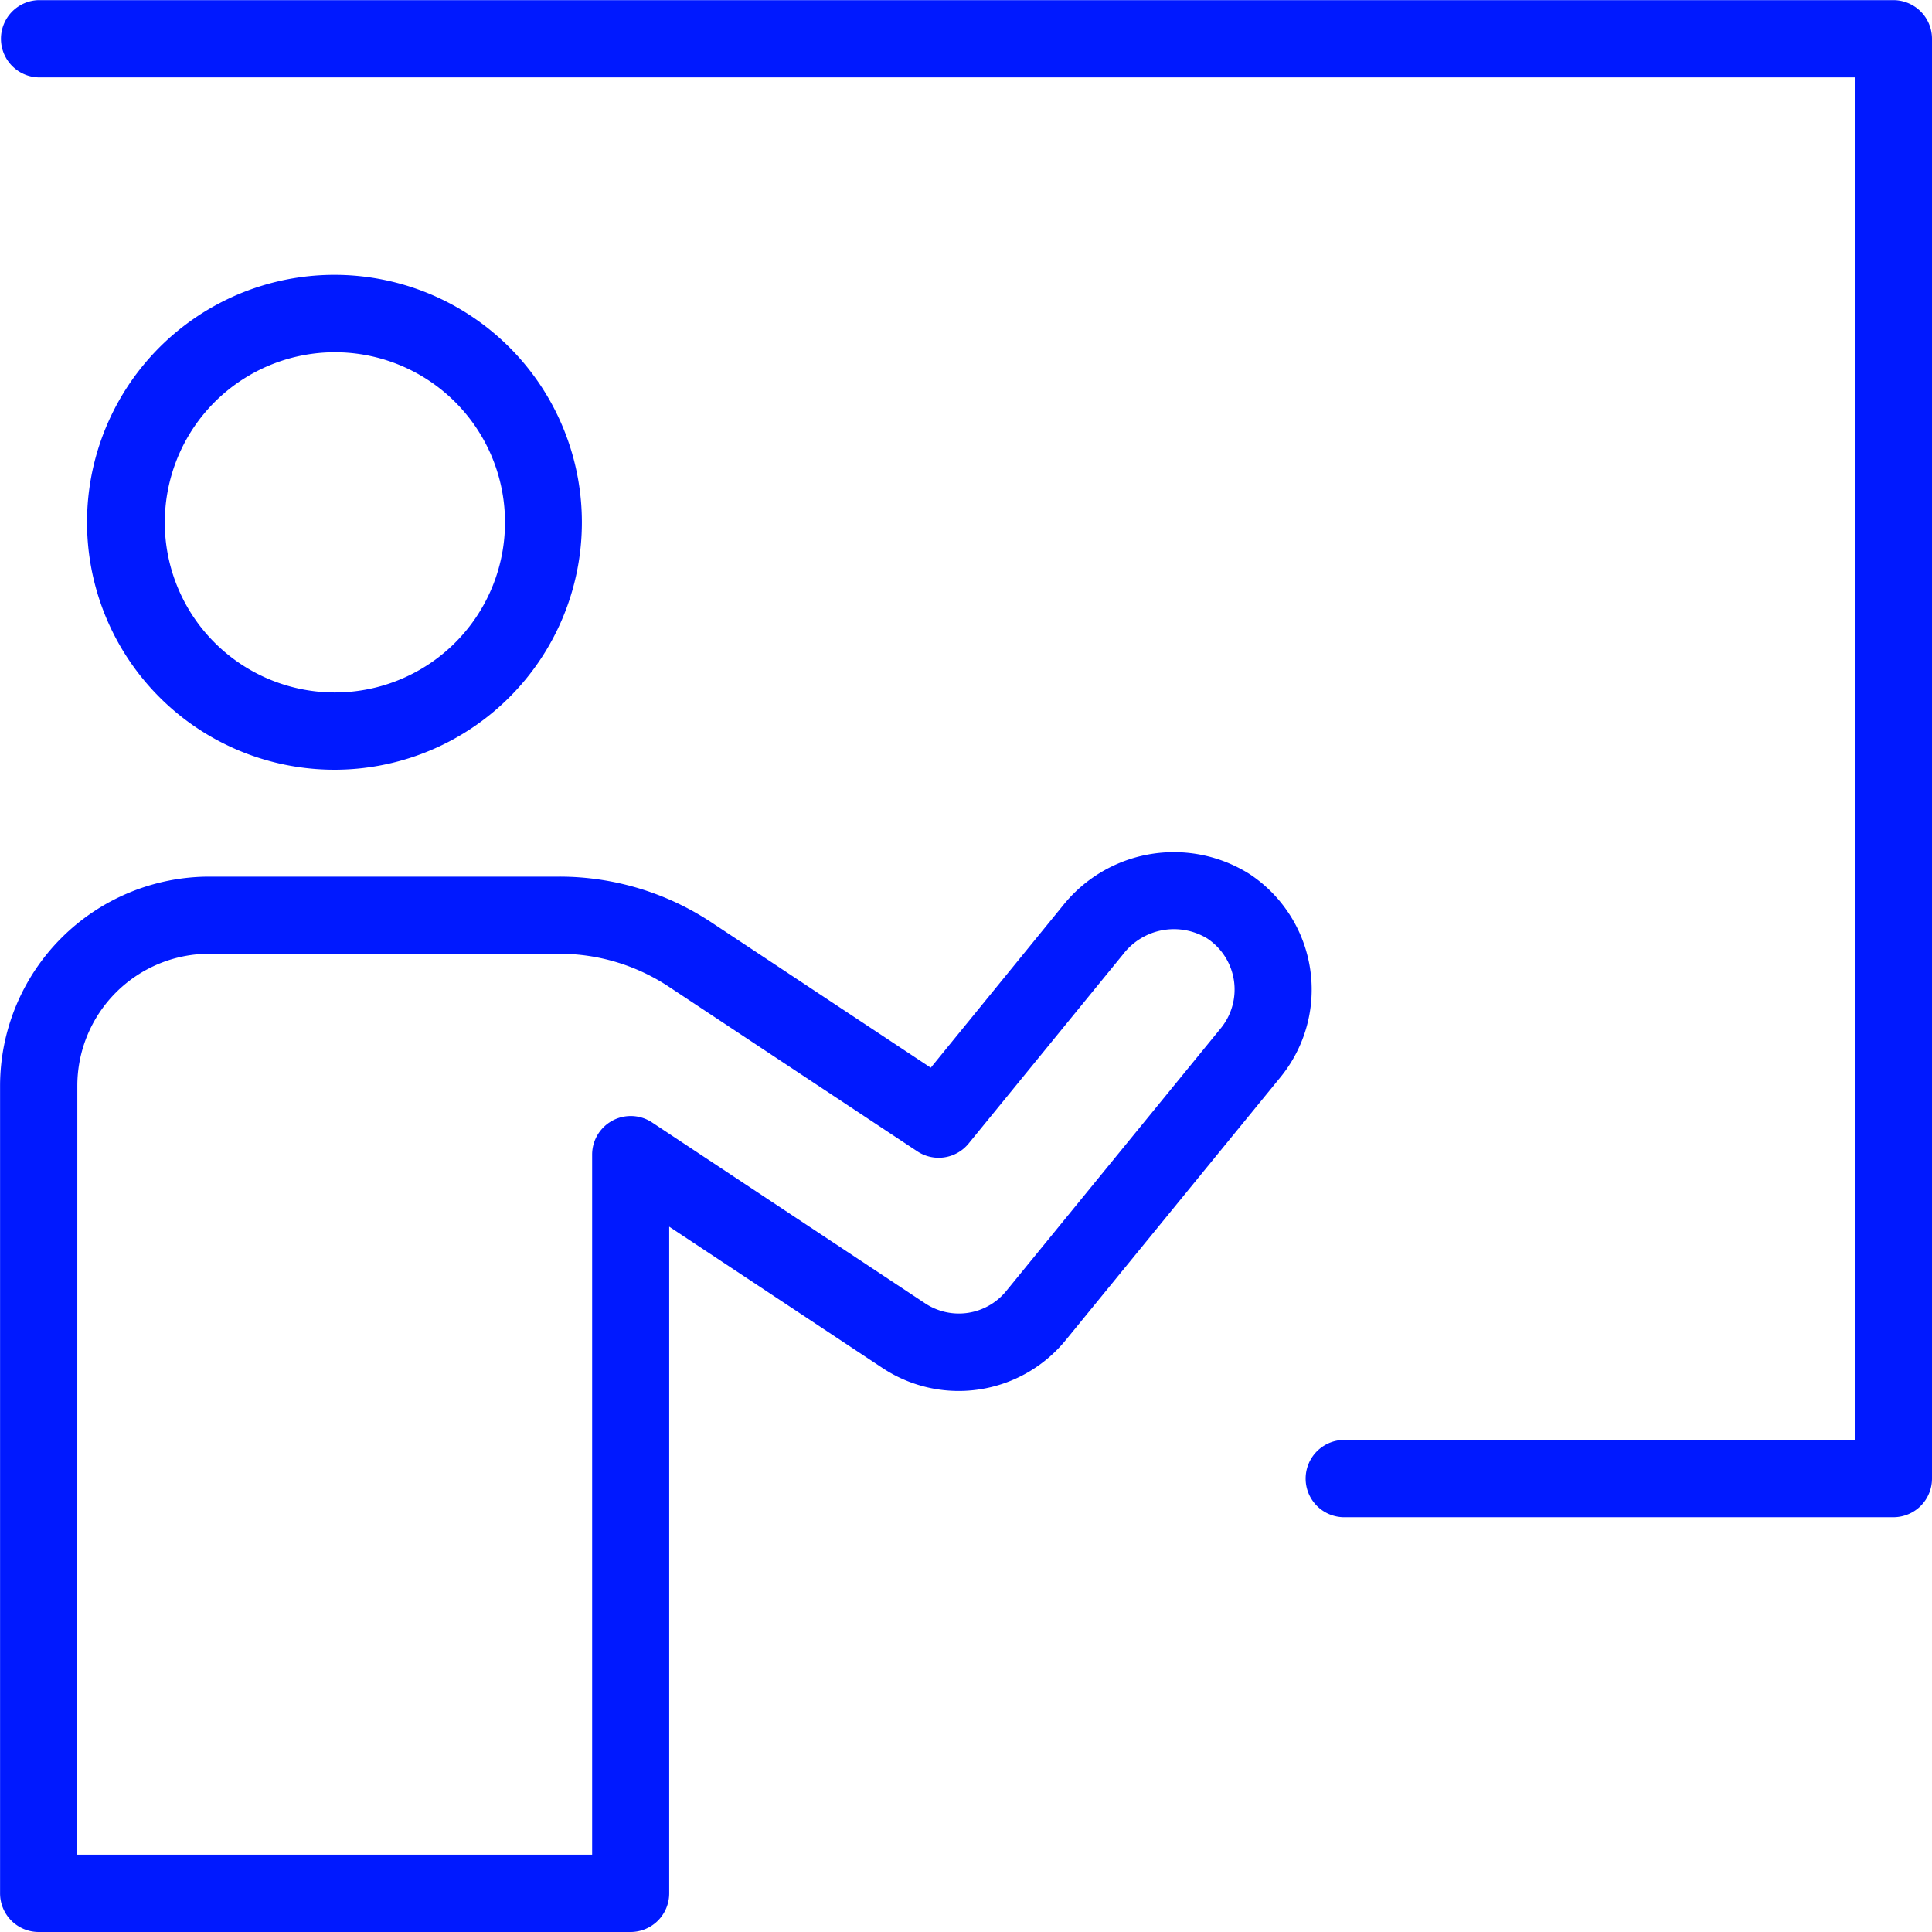 <svg id="noun-teach-4257196" xmlns="http://www.w3.org/2000/svg" width="59.141" height="59.14" viewBox="0 0 59.141 59.14">
  <path id="Tracé_83" data-name="Tracé 83" d="M155.979,28H99.2a1.183,1.183,0,0,0,0,2.365H154.8V72.075H139.138a1.183,1.183,0,0,0,0,2.365H155.98a1.182,1.182,0,0,0,1.183-1.183V29.178A1.183,1.183,0,0,0,155.98,28Z" transform="translate(-98.022 -27.996)" fill="#0019ff"/>
  <path id="Tracé_84" data-name="Tracé 84" d="M135.968,107.409a7.574,7.574,0,1,0-2.219,5.347,7.566,7.566,0,0,0,2.219-5.347Zm-12.767,0a5.207,5.207,0,1,1,1.525,3.675A5.2,5.2,0,0,1,123.2,107.409Z" transform="translate(-118.156 -91.412)" fill="#0019ff"/>
  <path id="Tracé_85" data-name="Tracé 85" d="M98,257.449v24.725a1.183,1.183,0,0,0,1.183,1.183H117.3a1.183,1.183,0,0,0,1.183-1.183V261.766l6.518,4.319a4.226,4.226,0,0,0,5.626-.853l6.567-8.041h0a4.24,4.24,0,0,0-.934-6.212,4.344,4.344,0,0,0-5.718.949L126.49,256.9l-6.707-4.443a8.425,8.425,0,0,0-4.667-1.406H104.4a6.41,6.41,0,0,0-6.4,6.4Zm2.365,0a4.042,4.042,0,0,1,4.038-4.037h10.714a6.07,6.07,0,0,1,3.361,1.013l7.6,5.035a1.182,1.182,0,0,0,1.569-.237l4.734-5.8a1.961,1.961,0,0,1,2.57-.48,1.875,1.875,0,0,1,.417,2.749l-6.567,8.042a1.869,1.869,0,0,1-2.487.377l-8.354-5.535a1.182,1.182,0,0,0-1.836.986v21.428H100.363Z" transform="translate(-97.998 -224.216)" fill="#0019ff"/>
</svg>
